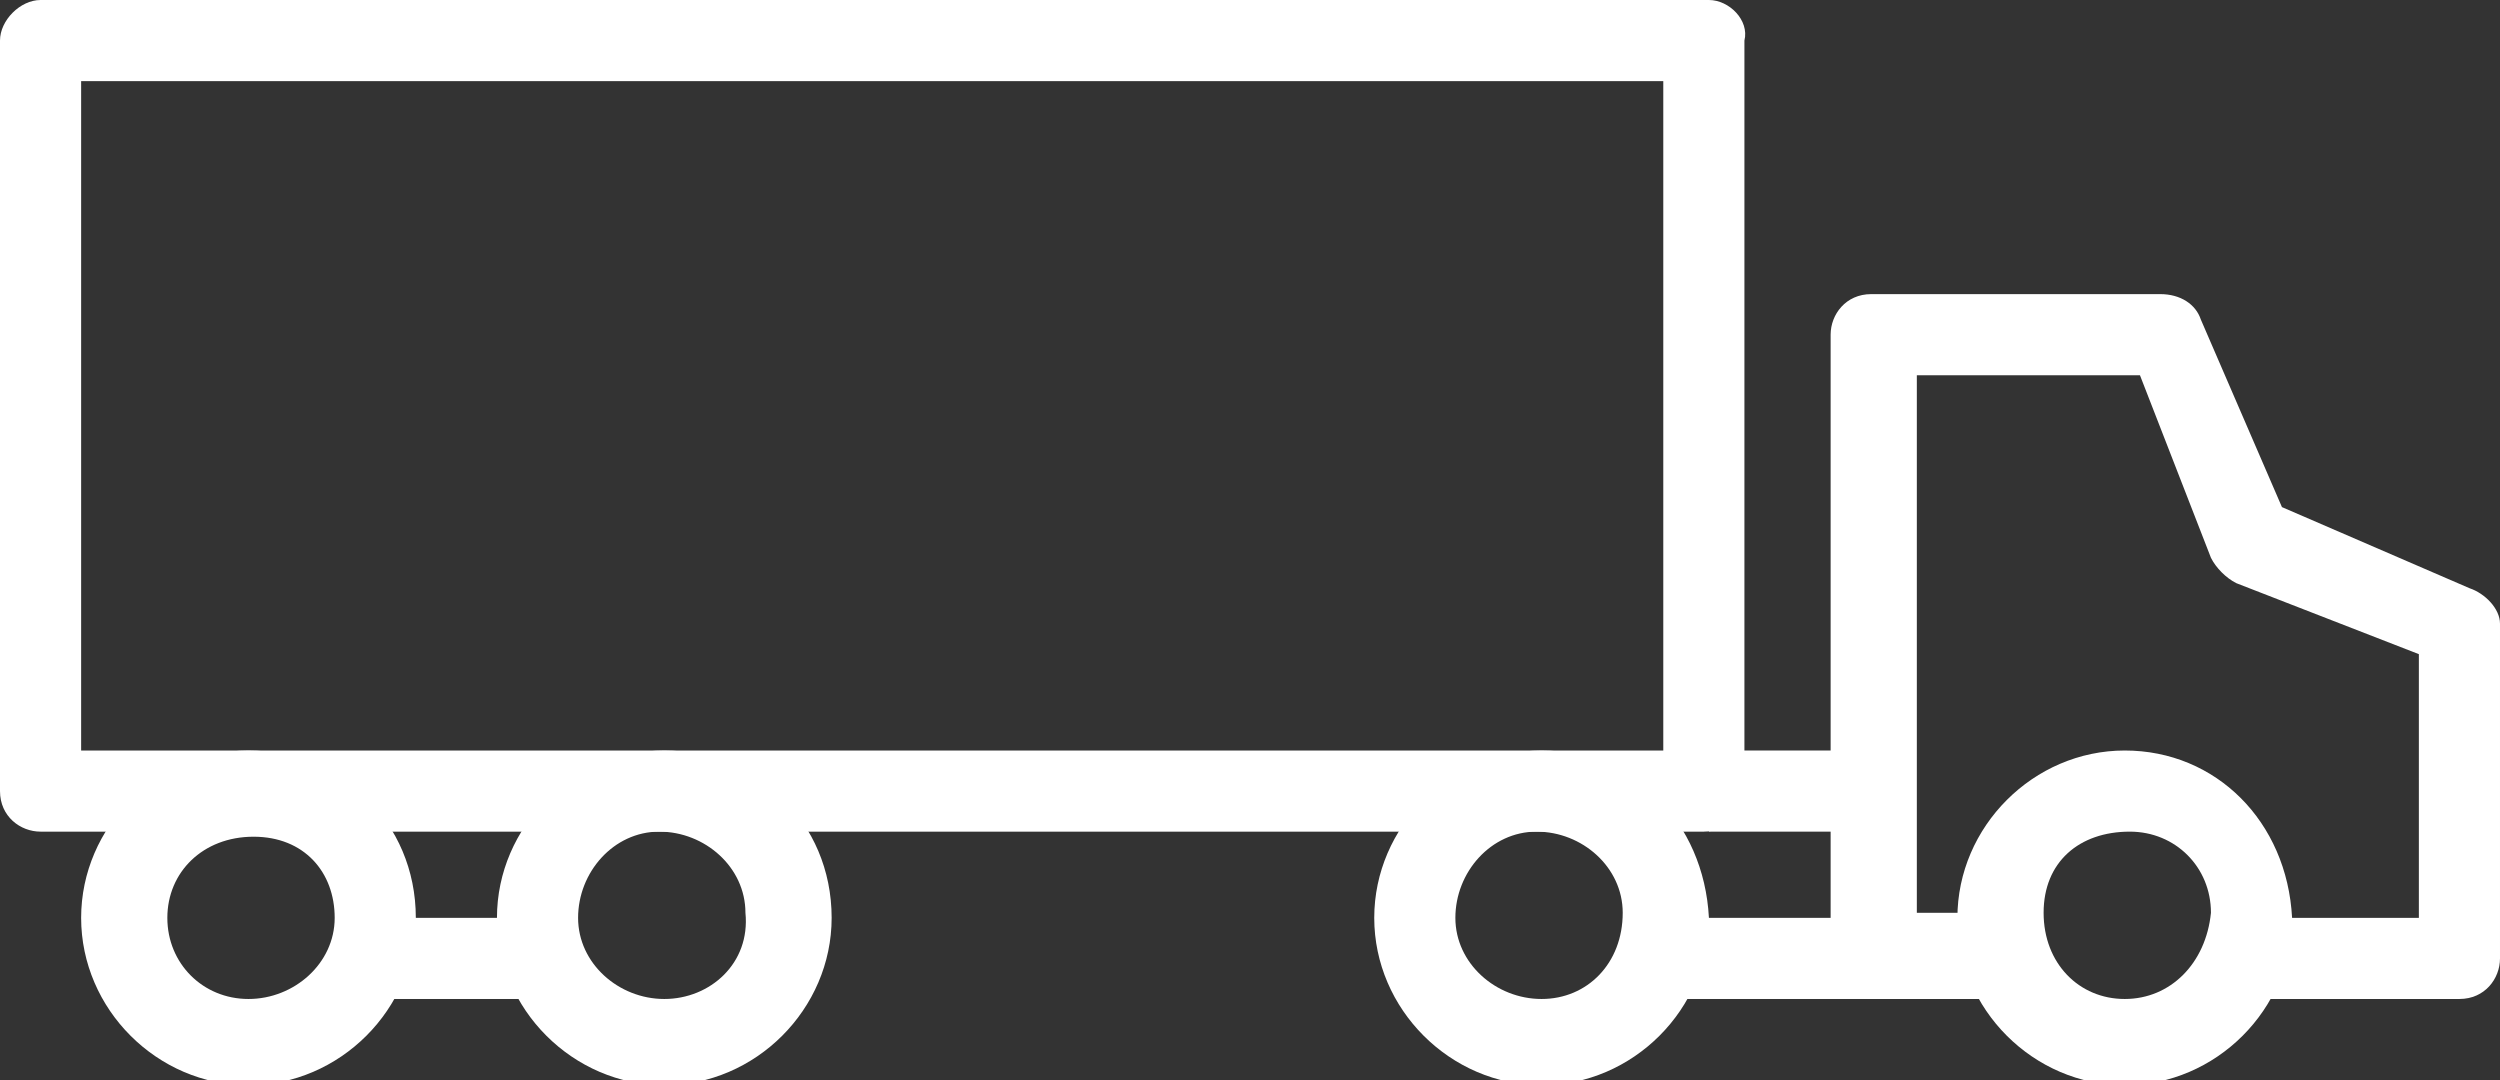 <?xml version="1.0" encoding="utf-8"?>
<!-- Generator: Adobe Illustrator 24.1.3, SVG Export Plug-In . SVG Version: 6.00 Build 0)  -->
<svg version="1.1" id="Layer_1" xmlns="http://www.w3.org/2000/svg" xmlns:xlink="http://www.w3.org/1999/xlink" x="0px" y="0px"
	 viewBox="0 0 49.3 21.3" style="enable-background:new 0 0 49.3 21.3;" xml:space="preserve">
<rect x="0" y="0" width="49.3" height="21.3" fill="#333333" stroke="none"/>
<style type="text/css">
	.st0{fill:#FFFFFF;}
</style>
<g id="truck-2">
	<g id="Group_101">
		<g id="Group_100">
			<path id="Path_50" class="st0" d="M48.7,11.6L45,10l-1.6-3.7c-0.1-0.3-0.4-0.5-0.8-0.5h-5.7c-0.5,0-0.8,0.4-0.8,0.8l0,0v12.3
				c0,0.4,0.4,0.8,0.8,0.8h2.5V18h-1.6V7.4h4.4l1.4,3.6c0.1,0.2,0.3,0.4,0.5,0.5l3.6,1.4v5.2h-3.3v1.6h4.1c0.5,0,0.8-0.4,0.8-0.8
				l0,0v-6.6C49.3,12,49,11.7,48.7,11.6z"/>
		</g>
	</g>
	<g id="Group_103">
		<g id="Group_102">
			<path id="Path_51" class="st0" d="M41.9,14.8c-1.8,0-3.3,1.5-3.3,3.3c0,1.8,1.5,3.3,3.3,3.3c1.8,0,3.3-1.5,3.3-3.3l0,0l0,0
				C45.1,16.2,43.7,14.8,41.9,14.8z M41.9,19.7c-0.9,0-1.6-0.7-1.6-1.7s0.7-1.6,1.7-1.6c0.9,0,1.6,0.7,1.6,1.6l0,0
				C43.5,19,42.8,19.7,41.9,19.7L41.9,19.7z"/>
		</g>
	</g>
	<g id="Group_105">
		<g id="Group_104">
			<path id="Path_52" class="st0" d="M30.4,14.8c-1.8,0-3.3,1.5-3.3,3.3c0,1.8,1.5,3.3,3.3,3.3c1.8,0,3.3-1.5,3.3-3.3l0,0
				C33.6,16.2,32.2,14.8,30.4,14.8z M30.4,19.7c-0.9,0-1.7-0.7-1.7-1.6c0-0.9,0.7-1.7,1.6-1.7c0.9,0,1.7,0.7,1.7,1.6c0,0,0,0,0,0
				l0,0C32,19,31.3,19.7,30.4,19.7C30.4,19.7,30.4,19.7,30.4,19.7L30.4,19.7z"/>
		</g>
	</g>
	<g id="Group_107">
		<g id="Group_106">
			<path id="Path_53" class="st0" d="M4.9,14.8c-1.8,0-3.3,1.5-3.3,3.3c0,1.8,1.5,3.3,3.3,3.3s3.3-1.5,3.3-3.3c0,0,0,0,0,0l0,0
				C8.2,16.2,6.7,14.8,4.9,14.8z M4.9,19.7c-0.9,0-1.6-0.7-1.6-1.6s0.7-1.6,1.7-1.6s1.6,0.7,1.6,1.6l0,0l0,0
				C6.6,19,5.8,19.7,4.9,19.7z"/>
		</g>
	</g>
	<g id="Group_109">
		<g id="Group_108">
			<path id="Path_54" class="st0" d="M13.1,14.8c-1.8,0-3.3,1.5-3.3,3.3c0,1.8,1.5,3.3,3.3,3.3s3.3-1.5,3.3-3.3l0,0
				C16.4,16.2,14.9,14.8,13.1,14.8z M13.1,19.7c-0.9,0-1.7-0.7-1.7-1.6s0.7-1.7,1.6-1.7c0.9,0,1.7,0.7,1.7,1.6c0,0,0,0,0,0l0,0
				C14.8,19,14,19.7,13.1,19.7C13.1,19.7,13.1,19.7,13.1,19.7z"/>
		</g>
	</g>
	<g id="Group_111">
		<g id="Group_110">
			<path id="Path_55" class="st0" d="M33.7,0H0.8C0.4,0,0,0.4,0,0.8l0,0v14.8c0,0.5,0.4,0.8,0.8,0.8h32.8c0.5,0,0.8-0.4,0.8-0.8l0,0
				V0.8C34.5,0.4,34.1,0,33.7,0C33.7,0,33.7,0,33.7,0L33.7,0z M32.8,14.8H1.6V1.6h31.2L32.8,14.8L32.8,14.8z"/>
		</g>
	</g>
	<g id="Group_113">
		<g id="Group_112">
			<rect id="Rectangle_33" x="32.8" y="18.1" class="st0" width="4.1" height="1.6"/>
		</g>
	</g>
	<g id="Group_115">
		<g id="Group_114">
			<rect id="Rectangle_34" x="33.7" y="14.8" class="st0" width="3.3" height="1.6"/>
		</g>
	</g>
	<g id="Group_117">
		<g id="Group_116">
			<rect id="Rectangle_35" x="7.4" y="18.1" class="st0" width="3.3" height="1.6"/>
		</g>
	</g>
</g>
</svg>
